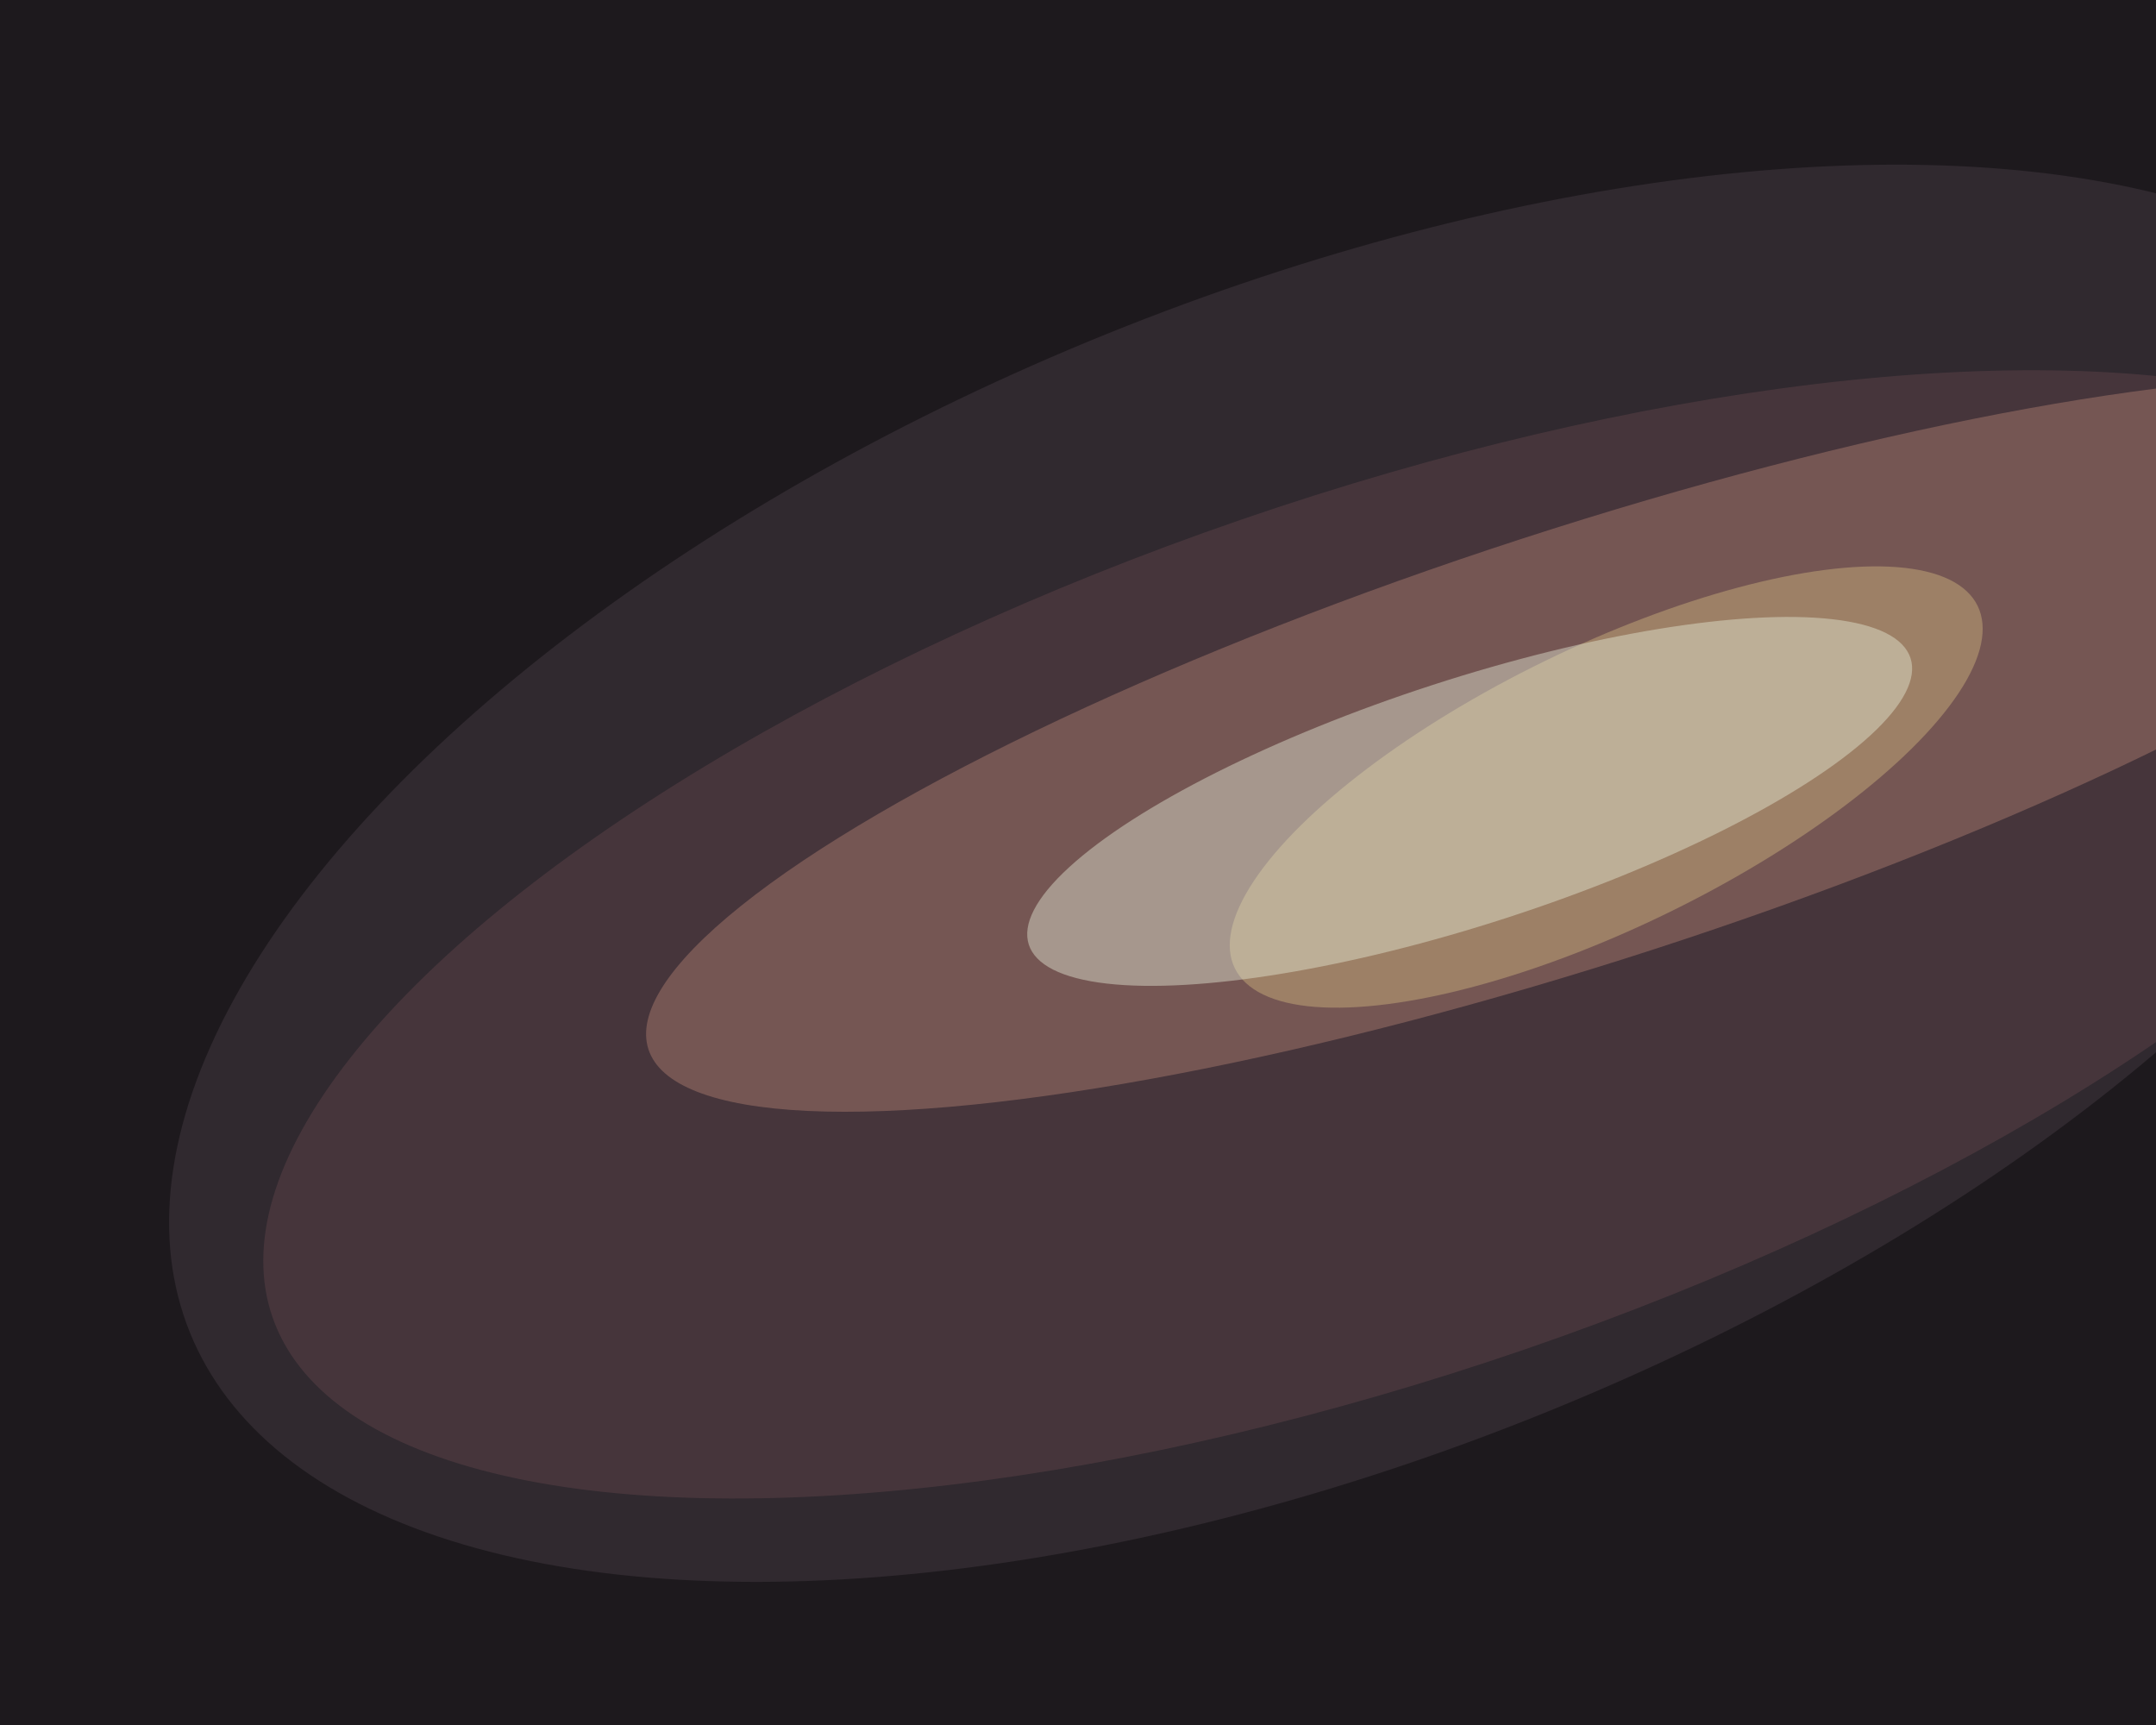 <svg xmlns="http://www.w3.org/2000/svg" width="600px" height="480px">
  <rect width="600" height="480" fill="rgb(29,25,29)"/>
  <ellipse cx="369" cy="243" rx="162" ry="341" transform="rotate(68,369,243)" fill="rgba(55,46,54,0.737)"/>
  <ellipse cx="385" cy="260" rx="122" ry="327" transform="rotate(71,385,260)" fill="rgba(76,56,62,0.804)"/>
  <ellipse cx="442" cy="207" rx="60" ry="275" transform="rotate(72,442,207)" fill="rgba(118,87,84,0.996)"/>
  <ellipse cx="447" cy="219" rx="39" ry="115" transform="rotate(64,447,219)" fill="rgba(168,140,108,0.78)"/>
  <ellipse cx="409" cy="223" rx="34" ry="129" transform="rotate(72,409,223)" fill="rgba(233,239,217,0.427)"/>
</svg>